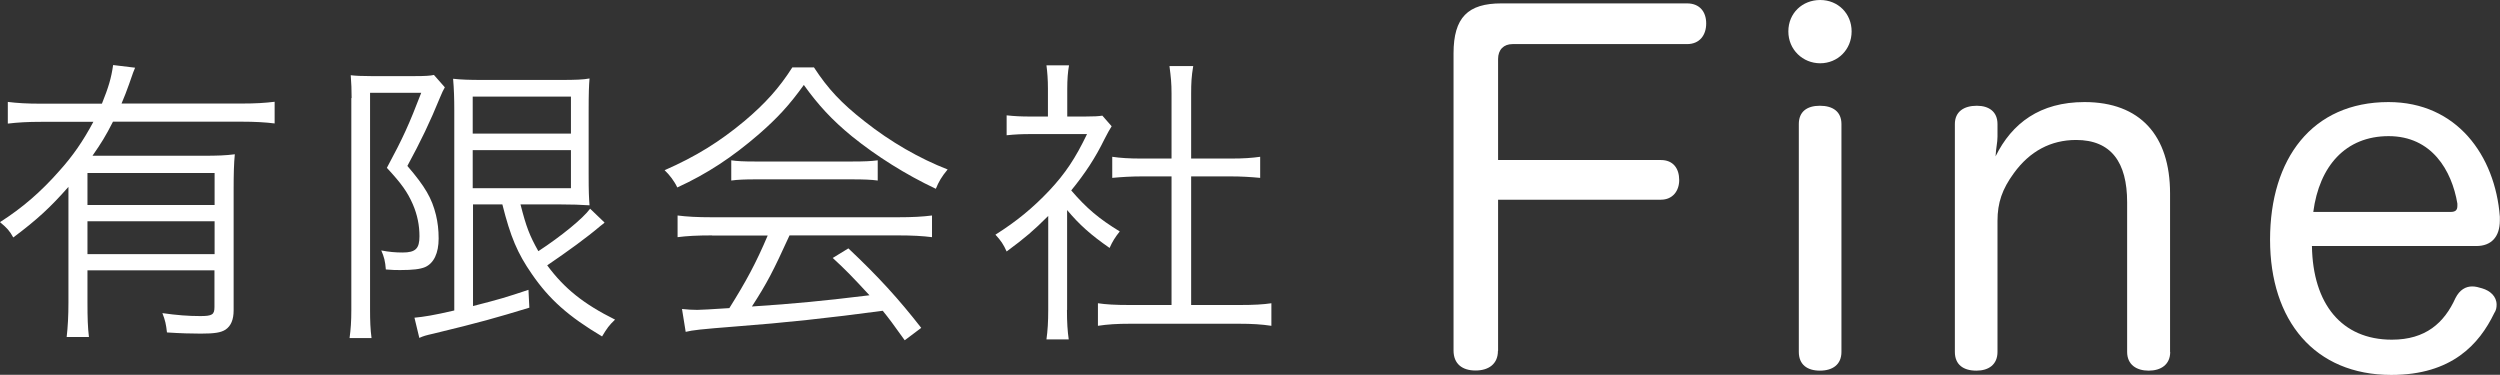 <?xml version="1.0" encoding="UTF-8"?><svg id="a" xmlns="http://www.w3.org/2000/svg" viewBox="0 0 169.5 25.41"><rect x="0" y="0" width="169.5" height="25.41" fill="#333333" stroke="none"/><defs><style>.b{fill:#fff;}</style></defs><g><path class="b" d="M4.64,12.67c-1.19,1.35-2.08,2.19-3.74,3.43-.25-.45-.41-.63-.9-1.04,1.51-.96,2.78-2.06,4.02-3.47,.92-1.02,1.61-2.02,2.31-3.33H2.8c-.94,0-1.59,.04-2.27,.12v-1.47c.65,.08,1.29,.12,2.27,.12H6.91c.45-1.12,.63-1.72,.76-2.62l1.49,.18c-.1,.22-.12,.29-.41,1.12-.18,.49-.29,.8-.51,1.31h8.15c.94,0,1.57-.04,2.23-.12v1.47c-.61-.08-1.37-.12-2.23-.12H7.66c-.51,1-.78,1.43-1.39,2.31h7.46c1.04,0,1.57-.02,2.19-.1-.06,.61-.08,1.33-.08,2.39v8.19c0,.63-.18,1.06-.55,1.31-.31,.2-.74,.27-1.68,.27-.59,0-1.41-.02-2.29-.08-.06-.55-.12-.82-.31-1.31,.98,.14,1.76,.2,2.57,.2s.96-.1,.96-.61v-2.49H5.93v2.19c0,1.02,.02,1.67,.1,2.33h-1.51c.08-.71,.12-1.45,.12-2.33v-7.85Zm9.91-.94H5.93v2.17H14.55v-2.17Zm-8.62,3.27v2.23H14.55v-2.23H5.93Z"/><path class="b" d="M23.84,6.65c0-.55-.02-1.04-.06-1.55,.31,.04,.76,.06,1.37,.06h2.98c.65,0,1.06-.02,1.29-.08l.74,.84c-.1,.18-.2,.37-.31,.65-.71,1.74-1.31,2.98-2.23,4.68,1.21,1.41,1.66,2.19,1.94,3.33,.12,.51,.18,1,.18,1.59,0,1-.33,1.68-.92,1.94-.33,.14-.84,.2-1.68,.2-.29,0-.51,0-.98-.04-.04-.55-.12-.86-.31-1.29,.51,.1,.96,.14,1.45,.14,.88,0,1.14-.27,1.14-1.1,0-.74-.14-1.45-.45-2.17-.37-.84-.76-1.39-1.76-2.47,1.12-2.08,1.51-2.96,2.33-5.09h-3.47v14.73c0,.74,.02,1.29,.1,1.9h-1.49c.08-.57,.12-1.14,.12-1.9V6.65Zm8.23,7.21v6.89c1.84-.47,2.23-.59,3.76-1.1l.06,1.21c-2.27,.69-3.35,1-6.5,1.76-.53,.12-.67,.16-.96,.29l-.33-1.37c.63-.06,1.29-.16,2.7-.49V7.46c0-.78-.02-1.43-.08-2.12,.53,.06,1.08,.08,2,.08h5.29c1,0,1.55-.02,1.96-.1-.04,.53-.06,.94-.06,2.25v4.23c0,1.25,.02,1.57,.06,2.12-.61-.04-1.19-.06-1.94-.06h-2.74c.39,1.53,.61,2.1,1.21,3.17,1.53-1,3.02-2.21,3.51-2.88l.98,.94c-.1,.1-.12,.1-.27,.22-.94,.8-2.21,1.72-3.62,2.68,1.16,1.57,2.47,2.62,4.6,3.68-.41,.39-.55,.59-.88,1.14-2.27-1.35-3.58-2.51-4.76-4.23-.98-1.41-1.45-2.53-2-4.72h-2Zm-.02-4.8h6.66v-2.51h-6.66v2.51Zm0,3.7h6.66v-2.58h-6.66v2.58Z"/><path class="b" d="M55.18,4.56c.96,1.47,1.86,2.43,3.43,3.66,1.78,1.41,3.74,2.53,5.64,3.27-.41,.49-.61,.84-.8,1.31-2.04-.96-4.02-2.21-5.68-3.55-1.37-1.12-2.31-2.15-3.27-3.49-1,1.39-1.78,2.23-3.06,3.35-1.8,1.55-3.47,2.66-5.52,3.6-.2-.43-.53-.86-.86-1.17,2.1-.92,3.72-1.92,5.41-3.33,1.41-1.19,2.35-2.23,3.25-3.64h1.45Zm-6.91,11.4c-1,0-1.72,.04-2.33,.12v-1.47c.63,.08,1.31,.12,2.33,.12h12.59c1.04,0,1.7-.04,2.33-.12v1.47c-.63-.08-1.33-.12-2.33-.12h-7.33c-1.12,2.45-1.51,3.21-2.55,4.82,2.82-.18,4.94-.39,7.97-.76-1.23-1.33-1.59-1.7-2.49-2.53l1.06-.65c2.04,1.92,3.41,3.43,4.94,5.39l-1.12,.84c-.8-1.12-1.06-1.47-1.49-2-3.64,.49-6.72,.82-9.91,1.06-2.53,.2-2.94,.25-3.45,.37l-.25-1.55c.35,.04,.74,.06,1.04,.06q.33,0,2.17-.12c1.14-1.82,1.8-3.04,2.6-4.92h-3.76Zm1.31-5.09c.41,.06,.86,.08,1.61,.08h6.6c.8,0,1.27-.02,1.72-.08v1.37c-.43-.06-.96-.08-1.72-.08h-6.62c-.61,0-1.19,.02-1.59,.08v-1.37Z"/><path class="b" d="M72.34,21.01c0,.86,.04,1.45,.12,2h-1.51c.08-.59,.12-1.16,.12-2.02v-6.35c-1,1-1.55,1.47-2.82,2.41-.22-.49-.39-.74-.76-1.14,1.43-.9,2.55-1.82,3.68-3.02,1.06-1.14,1.74-2.15,2.53-3.8h-3.82c-.61,0-1.06,.02-1.63,.08v-1.35c.55,.06,1,.08,1.59,.08h1.21v-1.9c0-.59-.04-1.12-.1-1.57h1.53c-.08,.43-.12,.96-.12,1.59v1.88h1.19c.61,0,.94-.02,1.19-.06l.63,.72c-.14,.22-.27,.45-.49,.88-.61,1.25-1.29,2.29-2.25,3.47,1.04,1.21,1.88,1.92,3.29,2.78-.31,.39-.49,.67-.69,1.12-1.29-.9-2.04-1.57-2.88-2.57v6.78Zm7.09-14.67c0-.69-.04-1.08-.14-1.86h1.61c-.12,.71-.14,1.17-.14,1.86v4.41h2.68c.88,0,1.43-.04,2-.12v1.43c-.63-.06-1.29-.1-2-.1h-2.68v8.72h3.23c1.06,0,1.68-.04,2.21-.12v1.53c-.67-.1-1.31-.14-2.21-.14h-7.36c-.9,0-1.53,.04-2.19,.14v-1.53c.53,.08,1.14,.12,2.21,.12h2.78V11.96h-2.02c-.69,0-1.37,.04-2,.1v-1.43c.53,.08,1.14,.12,2,.12h2.02V6.34Z"/></g><g><path class="b" d="M101.56,23.79c0,.89-.63,1.33-1.52,1.33s-1.49-.44-1.49-1.36V3.62c0-2.44,.98-3.39,3.24-3.39h12.59c.86,0,1.3,.57,1.3,1.36s-.44,1.4-1.3,1.4h-11.83c-.6,0-.98,.38-.98,1.01v6.85h11.04c.83,0,1.24,.57,1.24,1.36,0,.73-.44,1.33-1.24,1.33h-11.04v10.25Z"/><path class="b" d="M125.54,2.13c0,1.24-.95,2.16-2.13,2.16s-2.16-.92-2.16-2.16,.95-2.13,2.16-2.13,2.13,.92,2.13,2.13Zm-3.58,6.28c0-.83,.54-1.24,1.43-1.24s1.46,.41,1.46,1.24v15.45c0,.86-.6,1.27-1.46,1.27s-1.43-.41-1.43-1.27V8.41Z"/><path class="b" d="M147.14,23.86c0,.86-.63,1.27-1.46,1.27s-1.46-.41-1.46-1.27V13.71c0-2.7-1.08-4.22-3.46-4.22-1.71,0-3.14,.76-4.22,2.25-.79,1.08-1.11,2-1.11,3.24v8.88c0,.86-.6,1.27-1.43,1.27-.89,0-1.46-.41-1.46-1.27V8.41c0-.83,.6-1.24,1.49-1.24,.83,0,1.4,.41,1.4,1.24v.86c0,.41-.1,.73-.13,1.33,1.11-2.25,3.01-3.68,6.03-3.68,3.78,0,5.8,2.28,5.8,6.19v10.75Z"/><path class="b" d="M156.75,16.69c.06,3.9,2,6.34,5.42,6.34,2.29,0,3.55-1.14,4.31-2.82,.29-.57,.7-.79,1.14-.79,.22,0,.44,.06,.67,.13,.54,.16,.98,.54,.98,1.11,0,.19-.03,.38-.16,.57-1.01,2.09-2.86,4.19-6.98,4.19-5.2,0-8.22-3.68-8.22-9.17s2.85-9.33,8.03-9.33c4.63,0,7.23,3.62,7.55,7.77v.25c0,1.14-.6,1.74-1.59,1.74h-11.17Zm9.39-2.32c.35,0,.47-.13,.47-.41v-.16c-.38-2.25-1.74-4.57-4.66-4.57s-4.7,2.03-5.11,5.14h9.29Z"/></g></svg>